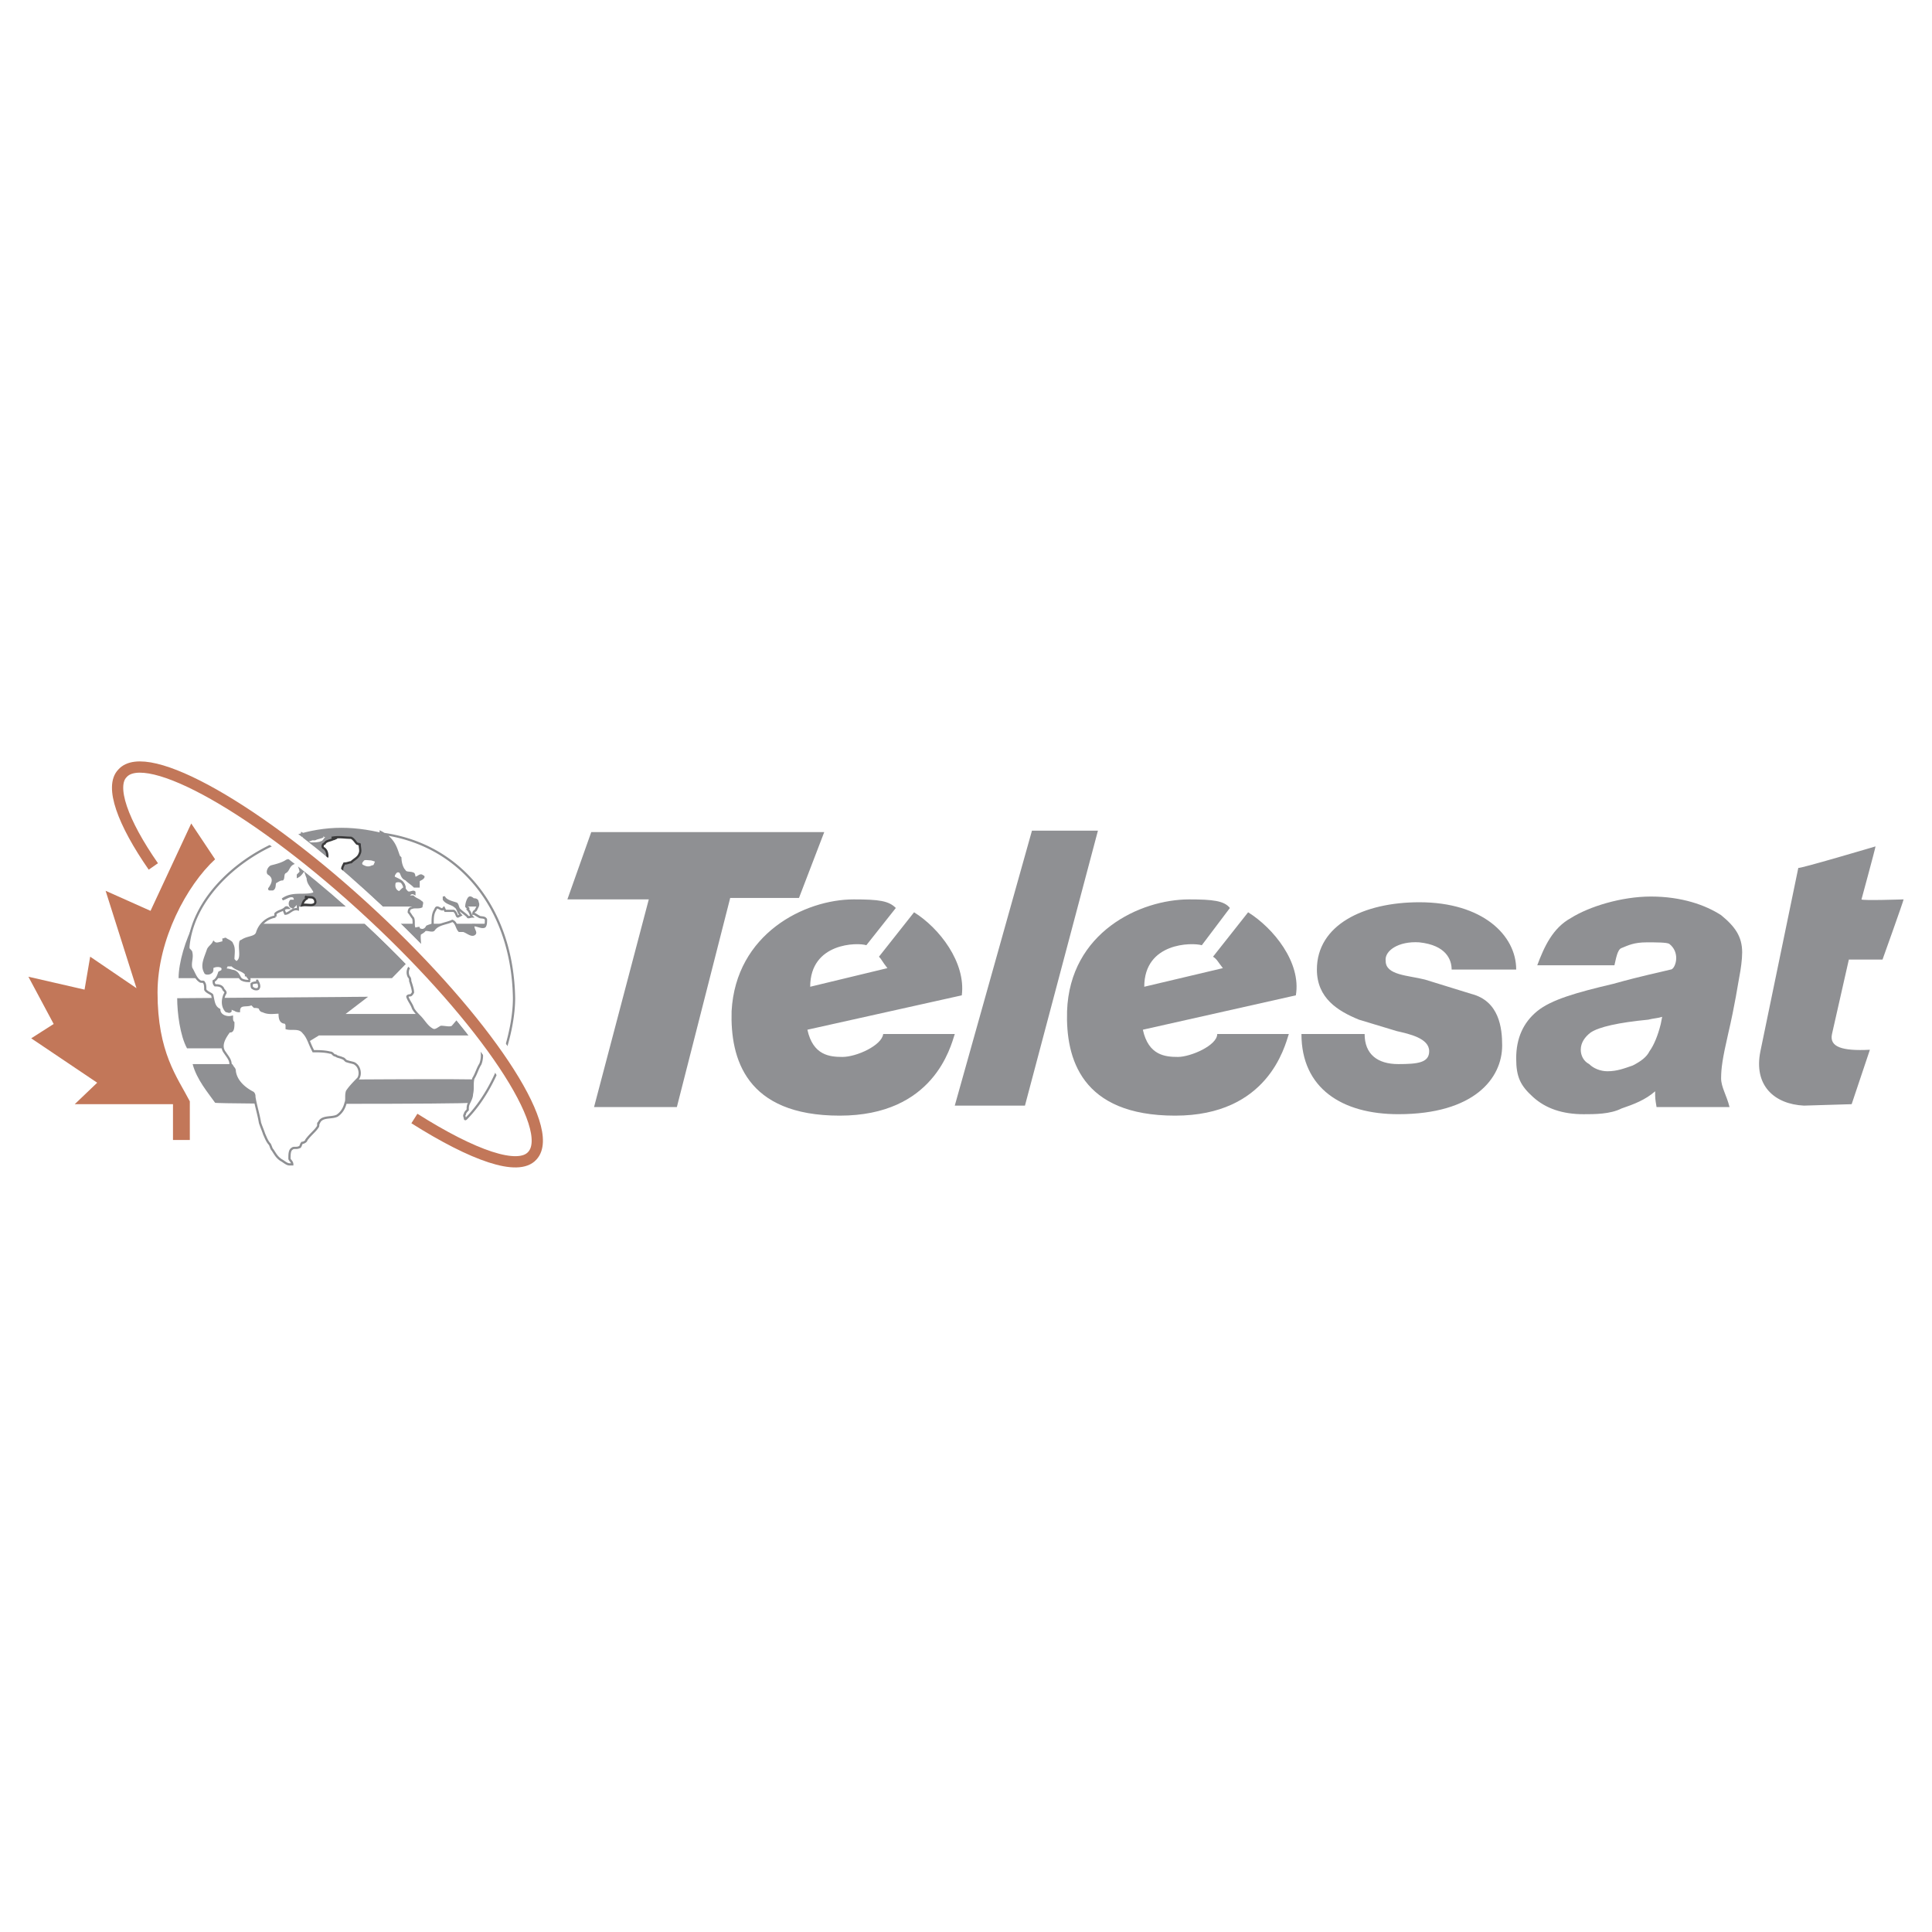 <svg xmlns="http://www.w3.org/2000/svg" width="2500" height="2500" viewBox="0 0 192.756 192.756"><path fill-rule="evenodd" clip-rule="evenodd" fill="#fff" d="M0 0h192.756v192.756H0V0z"/><path d="M15.718 99.02c0-5.287 2.941-10.716 5.742-13.288l-2.381-3.572-4.061 8.716-4.481-2.001 3.081 9.717-4.621-3.144-.561 3.287-5.602-1.287 2.521 4.715-2.24 1.43 6.582 4.43-2.241 2.143h9.803v3.572h1.68v-3.857c-1.261-2.432-3.221-4.861-3.221-10.861z" fill-rule="evenodd" clip-rule="evenodd" fill="#c27759"/><path d="M48.906 90.447H20.619c1.121-3.287 6.862-7.858 13.443-7.858 6.442-.001 13.444 4.286 14.844 7.858zM48.906 92.161H19.359c-.84 1.572-1.541 3.858-1.541 5.431h21.286l1.4-1.43h8.402v-4.001zM18.659 104.592h11.062l2.101-1.285h16.944v-2.145H34.483l2.24-1.715-19.045.145c0 1.428.28 3.715.981 5zM19.219 106.164h10.083l.56 1.57s18.205-.143 18.205 0c-.14 1.287-.56 1.715-1.12 2.287 0 .143-25.346.143-25.486 0-.702-1-1.822-2.287-2.242-3.857zM58.989 83.017h23.246l-2.521 6.572h-6.862l-5.321 20.86h-8.262l5.461-20.717h-8.122l2.381-6.715zM102.959 82.874h6.582l-7.281 27.433h-7.002l7.701-27.433zM179.418 86.588c0 .143 7.703-2.143 7.703-2.143 0 .143-1.4 5.287-1.4 5.287 0 .143 4.201 0 4.201 0 0 .143-2.102 6.001-2.102 6.001h-3.359l-1.682 7.431c-.279 1.285.98 1.713 3.781 1.57l-1.82 5.43-4.762.143c-2.939-.143-5.041-2-4.34-5.43l3.78-18.289zM165.695 102.162c-.279 1.145-.699 2.145-1.121 2.715-.279.572-.84 1.002-1.68 1.43-.84.285-1.541.572-2.521.572-.699 0-1.4-.287-1.82-.715-.559-.285-.84-.857-.84-1.43 0-.715.42-1.285.98-1.715.84-.57 2.801-1 5.742-1.285.561-.143.98-.143 1.4-.285l-.14.713zm-3.92-7.572c.699-.286 1.26-.571 2.52-.571.98 0 1.961 0 2.24.143.561.428.701 1 .701 1.429 0 .572-.281 1.142-.561 1.142-1.121.287-2.66.572-5.742 1.43-3.641.857-6.16 1.572-7.561 2.715s-2.102 2.715-2.102 4.715c0 1.857.42 2.715 1.682 3.857 1.26 1.145 2.939 1.715 5.041 1.715 1.119 0 2.66 0 3.781-.57 1.26-.43 2.379-.857 3.359-1.715 0 .713 0 .713.141 1.57h7.281c-.279-1.143-.84-2-.84-2.857 0-1 .141-2 .699-4.428.701-3.002.98-5.002 1.121-5.717s.281-1.714.281-2.428c0-1.572-.701-2.572-2.102-3.715-1.541-1-3.922-1.857-7.002-1.857-2.939 0-6.162 1-7.982 2.143-1.82 1-2.66 2.858-3.359 4.715h7.701c.143-.573.282-1.573.703-1.716z" fill-rule="evenodd" clip-rule="evenodd" fill="#8f9093"/><path d="M28.041 85.017h.98c.28 0 .28-.429.561-.429.14.143-.28.286-.28.571.28 0 .42 0 .7-.143v.286c-.42.286-.98.429-1.4.572-.42.286-.98.429-1.54.571-.28.143-.42.571-.28.714.7.429.42 1 .14 1.429-.14.143 0 .143 0 .143h.28c.28-.143.14-.571.28-.714.28-.143.42-.286.7-.286.14-.143 0-.572.28-.715.28-.143.28-.429.56-.714.14-.143.42-.286.84-.286-.14.286.14.714.14 1l-.28.286v.143c.28-.143.42-.429.561-.571.14 0 .14-.143.14-.143v.143c.14.286.14.429.28.714 0 .572.42.857.7 1.429 0 0 0 .143-.14.143-.98.286-2.101-.143-3.081.571.42-.143.7-.429 1.12-.286 0 0 .14.143.14.429-.14-.143-.14 0-.28 0h-.14a.442.442 0 0 0 0 .572h.14v.143l.42-.429h.14v.572c-.56-.143-.84.428-1.26.428-.14 0-.14-.285-.14-.428.14-.143.28-.143.42-.143 0 0-.14-.143-.28 0-.28.286-.7.286-.98.571v.286a2.294 2.294 0 0 0-1.82 1.572c-.14.571-.98.428-1.541.857-.14 0-.14.143-.14.143-.14.714.28 1.714-.42 2.001-.14 0-.28-.144-.28-.287 0-.571.14-1.143-.14-1.571 0-.143-.28-.286-.561-.429-.14-.143-.14 0-.28 0v.286c-.28 0-.7.286-.98 0-.14.286-.42.429-.56.714-.28.857-.7 1.572-.28 2.287 0 .143.42.143.561 0 .28-.143 0-.572.28-.572.28-.143 1.121-.143.84.43 0 .143-.28.143-.28.143-.14.428-.28.715-.56.857 0 .143 0 .285.14.428.28 0 .7 0 .84.43.14.143.28.285.14.428-.28.572-.28 1.287.14 1.715.14 0 .28.143.42 0v-.285c.141 0 .28.143.42.143.14.143.42.285.42.143 0-.857.84-.428 1.26-.715.14 0 .14.143.28.287.14 0 .42 0 .56.143 0 .143.14.285.28.285.56.285 1.12.143 1.68.143 0 .43 0 1 .56 1 0 0 .14.143.14.287v.285c.56.143 1.26-.143 1.681.428.42.43.56 1 .84 1.572 0 .143.14.285.14.285.56 0 1.121 0 1.681.143.28 0 .28.287.56.287.14.143.42.143.7.285.14 0 .28.287.42.287.42.143.7.143.84.285.42.285.56 1 .28 1.428-.42.43-.84.857-1.12 1.287-.14.428 0 .857-.14 1.143-.14.572-.42 1-.84 1.285-.56.287-1.541 0-1.821.715-.14 0 0 .285-.14.43-.28.428-.7.713-1.12 1.285 0 .143-.28.285-.42.285-.14.143-.14.43-.28.43-.28.143-.56 0-.7.143-.28.143-.28.572-.28 1 0 .143.28.285.28.572 0 .143-.14 0-.28 0-.28 0-.561-.287-.84-.43-.42-.285-.56-.57-.84-1-.14-.143-.14-.285-.28-.572-.28-.285-.42-.713-.56-1-.14-.428-.28-.713-.42-1.143-.14-.857-.42-1.715-.56-2.572 0-.143 0-.285-.14-.428-.84-.43-1.68-1.143-1.82-2.143l-.28-.572s0-.143-.141-.143c0-.43-.28-.715-.56-1.145-.561-.713 0-1.57.56-2.285 0 .143 0 .143-.14.143.42.143.42-.428.42-.857-.14-.143-.14-.285-.14-.57-.561.143-1.261-.145-1.261-.715-.56-.285-.56-.857-.7-1.43 0-.143-.56-.285-.7-.57 0-.287 0-.572-.14-.715 0-.143-.28 0-.42-.143-.42-.285-.56-.857-.84-1.287-.14-.57.14-1 0-1.571 0-.144-.28-.286-.28-.429-.14 0 0 0 0-.143.42-4.572 4.481-8.43 8.683-10.288.28-.143.56-.143.7-.143.14 0 .14.286.14.286l-.282.713z" fill-rule="evenodd" clip-rule="evenodd" fill="#fff"/><path d="M28.041 85.017h.98c.28 0 .28-.429.561-.429.14.143-.28.286-.28.572.28 0 .42 0 .7-.143v.286c-.42.286-.98.429-1.4.572-.42.286-.98.429-1.541.571-.28.143-.42.571-.28.714.7.429.42 1 .14 1.429-.14.143 0 .143 0 .143h.28c.28-.143.14-.571.28-.714.28-.143.42-.286.7-.286.14-.143 0-.572.28-.715.28-.143.28-.429.56-.714.14-.143.42-.286.84-.286-.14.286.14.714.14 1l-.28.286v.143c.28-.143.42-.429.561-.572l.14-.143v.143c.14.286.14.429.28.714 0 .572.42.857.7 1.429l-.14.143c-.98.286-2.101-.143-3.081.571.42-.143.7-.429 1.12-.286 0 0 .14.143.14.429H29.021a.44.44 0 0 0 0 .571h.14v.143l.42-.429h.14v.572c-.56-.143-.84.429-1.26.429 0 0-.14-.286-.14-.429.14-.143.28-.143.42-.143 0 0-.14-.143-.28 0-.28.286-.7.286-.98.572v.286a2.294 2.294 0 0 0-1.82 1.572c-.14.571-.98.429-1.541.857-.14 0-.14.143-.14.143-.14.714.28 1.715-.42 2.001l-.28-.286c0-.572.14-1.143-.14-1.572 0-.143-.28-.286-.561-.429-.14-.143-.14 0-.28 0v.286c-.28 0-.7.286-.98 0-.14.286-.42.429-.56.714-.28.857-.7 1.572-.28 2.287 0 .143.42.143.561 0 .28-.143 0-.572.28-.572.28-.143 1.121-.143.84.43l-.28.143c-.14.428-.28.715-.56.857 0 .143 0 .285.14.428.28 0 .7 0 .84.43.14.143.28.285.14.428-.28.572-.28 1.287.14 1.715.14 0 .28.143.42 0v-.285c.141 0 .28.143.42.143.14.143.42.143.42.143 0-.857.84-.428 1.26-.715l.28.287c.14 0 .42 0 .56.143 0 .143.14.285.28.285.56.285 1.12.143 1.68.143 0 .43 0 1 .56 1 0 0 .14.143.14.287v.285c.56.143 1.26-.143 1.681.428.42.43.56 1 .84 1.572l.14.285c.56 0 1.121 0 1.681.143.28 0 .28.287.56.287.14.143.42.143.7.285.14 0 .28.287.42.287.42.143.7.143.84.285.42.285.56 1 .28 1.428-.42.43-.84.857-1.12 1.287-.14.428 0 .857-.14 1.143-.14.572-.42 1-.84 1.285-.56.287-1.541 0-1.821.715-.14 0 0 .285-.14.43-.28.428-.7.713-1.12 1.285 0 .143-.28.285-.42.285-.14.143-.14.43-.28.43-.28.143-.56 0-.7.143-.28.143-.28.572-.28 1 0 .143.28.285.28.572h-.28c-.28 0-.561-.287-.84-.43-.42-.285-.56-.57-.84-1-.14-.143-.14-.285-.28-.572-.28-.285-.42-.713-.56-1-.14-.428-.28-.713-.42-1.143-.14-.857-.42-1.715-.56-2.572 0-.143 0-.285-.14-.428-.84-.43-1.68-1.143-1.82-2.143 0-.287-.14-.287-.28-.572l-.141-.145c0-.43-.28-.715-.56-1.145-.561-.713 0-1.57.56-2.285l-.14.143c.42.143.42-.428.42-.857-.14-.143-.14-.285-.14-.57-.561.143-1.261-.145-1.261-.715-.56-.285-.56-.857-.7-1.43 0-.143-.56-.285-.7-.57 0-.287 0-.572-.14-.715 0-.143-.28 0-.42-.143-.42-.285-.56-.857-.84-1.287-.14-.57.14-1 0-1.571 0-.144-.28-.286-.28-.429v-.143c.42-4.572 4.481-8.43 8.683-10.288.28-.143.56-.143.7-.143l.14.285" fill="none" stroke="#8f9093" stroke-width=".224" stroke-miterlimit="2.613"/><path d="M29.582 83.588c-.28.143-.7 0-.84.143s-.14.286-.14.571c0 .143-.14.286-.14.429.14.143.28 0 .56 0v-.286c.28-.143.98-.143.7-.571-.14-.143-.28-.143-.56-.143v.143l.42-.286z" fill-rule="evenodd" clip-rule="evenodd" fill="#fff"/><path d="M29.582 83.588c-.28.143-.7 0-.84.143s-.14.286-.14.571c0 .143-.14.286-.14.429.14.143.28 0 .56 0v-.286c.28-.143.98-.143.7-.571-.14-.143-.28-.143-.56-.143v.143" fill="none" stroke="#3b3b3c" stroke-width=".224" stroke-miterlimit="2.613"/><path d="M30.841 84.302c-.28 0-.56.143-.84.286v.143c.28.143.7.286.56.571-.28.286-.42.572-.42 1 .28 0 .42.285.7.143.14 0 .14-.286.28-.286.14-.286.42-.572.28-.857-.14-.286-.28-.428-.28-.714-.14-.143-.42-.286-.56-.143l.28-.143z" fill-rule="evenodd" clip-rule="evenodd" fill="#fff"/><path d="M30.841 84.302c-.28 0-.56.143-.84.286v.143c.28.143.7.286.56.571-.28.286-.42.572-.42 1 .28 0 .42.285.7.143.14 0 .14-.286.28-.286.14-.286.42-.572.28-.857-.14-.286-.28-.428-.28-.714-.14-.143-.42-.286-.56-.143" fill="none" stroke="#3b3b3c" stroke-width=".224" stroke-miterlimit="2.613"/><path d="M33.643 83.588c-.14 0-.28.143-.42.143-.28.143-.7.143-.84.429-.14 0-.28.286-.14.429.28.143.42.429.42.857 0 .143-.28.143-.28.286v.572c0 .285.14.571.42.714.28 0 .7.286 1.12.143.28 0 .14-.429.28-.714 0-.143 0-.286.14-.286.28 0 .56-.143.7-.143.28-.286.7-.429.84-.857.14-.285 0-.571 0-1-.141.143-.141 0-.28 0-.14-.143-.28-.429-.56-.571-.56 0-1.26-.143-1.96 0h.56v-.002z" fill-rule="evenodd" clip-rule="evenodd" fill="#fff"/><path d="M33.643 83.588c-.14 0-.28.143-.42.143-.28.143-.7.143-.84.429-.14 0-.28.286-.14.429.28.143.42.429.42.857 0 .143-.28.143-.28.286v.572c0 .285.14.571.42.714.28 0 .7.286 1.12.143.28 0 .14-.429.28-.714l.14-.286c.28 0 .56-.143.7-.143.28-.286.7-.429.84-.857.14-.286 0-.572 0-1-.14.143-.14 0-.28 0-.14-.143-.28-.429-.56-.571-.56 0-1.26-.143-1.96 0" fill="none" stroke="#3b3b3c" stroke-width=".224" stroke-miterlimit="2.613"/><path d="M32.242 83.445c-.28.143-.561.143-.84.286h-.28c-.28.143-.56.143-.7 0-.28-.143 0-.429-.28-.571 0 .286-.28.429-.14.571l.14.143c.28 0 .561.143.84.286.42 0 .84 0 1.121-.143.14 0 .28-.286.42-.428l-.281-.144z" fill-rule="evenodd" clip-rule="evenodd" fill="#fff"/><path d="M32.242 83.445c-.28.143-.561.143-.84.286h-.28c-.28.143-.56.143-.7 0-.28-.143 0-.429-.28-.571 0 .286-.28.429-.14.571l.14.143c.28 0 .561.143.84.286.42 0 .84 0 1.121-.143.14 0 .28-.286.42-.429" fill="none" stroke="#8f9093" stroke-width=".224" stroke-miterlimit="2.613"/><path d="M37.003 85.731c-.28 0-.7-.143-.84.143-.14.143-.28.429.14.571.28.143.56.143.84 0 .28 0 .28-.286.42-.571-.14.001-.42-.143-.56-.143z" fill-rule="evenodd" clip-rule="evenodd" fill="#fff" stroke="#8f9093" stroke-width=".224" stroke-miterlimit="2.613"/><path d="M30.702 89.589c-.28.143-.42.286-.561.714.42-.143.98.143 1.261-.143.14-.143 0-.286 0-.429l-.14-.143c-.28-.143-.56 0-.84-.143l.28.144z" fill-rule="evenodd" clip-rule="evenodd" fill="#fff"/><path d="M30.702 89.589c-.28.143-.42.286-.561.714.42-.143.98.143 1.261-.143.14-.143 0-.429 0-.429l-.14-.143c-.28-.143-.56 0-.84-.143" fill="none" stroke="#3b3b3c" stroke-width=".224" stroke-miterlimit="2.613"/><path d="M22.58 96.305h.561c.42.428.98.428 1.4.857v.143c.14 0 .14.143.28.287.14 0 0 .285.14.285-.28 0-.561 0-.84-.143-.28-.143-.28-.715-.84-.857-.14 0-.42-.145-.7-.145 0 0-.14-.143 0-.285v-.142h-.001z" fill-rule="evenodd" clip-rule="evenodd" fill="#fff"/><path d="M22.58 96.305h.561c.42.428.98.428 1.4.857v.143c.14 0 .14.143.28.287.14 0 0 .285.14.285-.28 0-.561 0-.84-.143-.28-.143-.28-.715-.84-.857-.14 0-.42-.145-.7-.145 0 0-.14-.143 0-.285v-.142h-.001z" fill="none" stroke="#8f9093" stroke-width=".224" stroke-miterlimit="2.613"/><path d="M25.661 97.734s-.14.143 0 .143c.14.143.28.57.14.715 0 .143-.42.143-.56 0-.14 0-.14-.287-.14-.43.14-.143.42-.143.7-.143l-.14-.285z" fill-rule="evenodd" clip-rule="evenodd" fill="#fff"/><path d="M25.661 97.734v.143c.14.143.28.57.14.715 0 .143-.42.143-.56 0-.14 0-.14-.287-.14-.43.14-.143.42-.143.7-.143" fill="none" stroke="#8f9093" stroke-width=".224" stroke-miterlimit="2.613"/><path d="M37.983 83.16c7.982 1 13.164 7.573 13.303 16.432 0 3.285-1.54 8.715-4.761 12.002-.14.143-.14 0-.14 0 0-.143-.14-.287 0-.43 0-.143.14-.285.28-.428 0-.287 0-.43.14-.715s.28-.572.28-.857c.14-.572 0-1 .14-1.572.28-.428.42-1 .7-1.428.28-.715.14-1.43 0-2.145 0-.285-.28-.428-.42-.57-.14-.43-.14-1.143 0-1.572-.14 0-.42.143-.56.143-.42-.143-.56-.715-.98-.428-.28.143-.56.57-.84.857-.28.143-.7 0-1.12 0-.281.143-.561.428-.841.285-.56-.285-.84-.857-1.26-1.285-.28-.287-.56-.572-.7-.857-.14-.43-.42-.715-.56-1.145 0-.143.28-.143.28-.143.14 0 .28-.143.28-.285 0-.285-.14-.715-.28-1.143 0-.143 0-.285-.14-.43a.927.927 0 0 1 0-.857l.14-.143.84-1.714c.28-.429 0-1.143.14-1.571.14-.143.28-.143.42-.286.14-.286.84.143.98-.143.42-.572 1.26-.572 1.821-.857.42.143.42.714.7 1h.42c.42.143.84.571 1.12.286.14-.143-.14-.429-.14-.715 0 0-.14 0 0-.143.42 0 .84.286 1.12.143.14-.143.14-.429.14-.714-.14-.286-.56-.143-.7-.286-.28-.143-.42-.286-.56-.286 0-.285.28-.285.28-.428.14-.286.28-.429.14-.714 0-.286-.28-.286-.42-.286 0 0-.28-.286-.42-.143-.14.143-.28.571-.28.857 0 0 .14 0 .14.143.14 0 0 .143 0 .143.28.286.28.571.42.714-.14 0-.42.143-.42 0-.28-.286-.56-.429-.84-.714-.14-.143-.14-.429-.28-.572-.42-.143-1.12-.286-1.26-.714v.286c.28.429.84.429 1.12.715.28.143.28.571.56.857 0 0-.14.143-.28.143s-.14-.429-.42-.571h-.84l-.14-.286c-.14 0-.14 0-.14.143-.28 0-.561-.429-.7 0-.28.428-.28.857-.28 1.429 0 .143-.28.143-.56.286-.14.286-.42.429-.7.286 0 0-.14 0-.14-.143-.14 0-.42.143-.42 0-.14-.286 0-.714-.14-1-.14-.143-.28-.429-.42-.571 0-.286.14-.429.28-.429.28-.143.7 0 .98-.143 0-.143.14-.429 0-.429-.28-.286-.56-.286-.84-.572h-.42v-.143c.14-.143.28-.286.56-.143 0-.143.14-.143 0-.143-.14-.143-.42.143-.7 0-.14-.143-.28-.286-.28-.428-.28.143-.42.428-.56.428-.42-.143-.56-.571-.42-1 .14-.143.56-.143.7 0s.28.429.28.714c0-.143 0-.429-.14-.571-.14-.286-.561-.429-.84-.572-.14 0-.14-.286 0-.429.14-.286.42-.286.56-.143.14.143.14.572.56.715.28.286.56.429.84.714h.42v-.572c.14-.143.28-.143.42-.286 0 0 .14-.143 0-.143-.28-.286-.42.143-.84.143-.14 0 0-.429-.14-.429-.28-.143-.7 0-.84-.286-.28-.286-.42-.857-.42-1.286 0 0-.14 0-.14-.143-.28-.714-.42-1.715-1.82-2.429-.142.002-.002.002-.002.145z" fill-rule="evenodd" clip-rule="evenodd" fill="#fff"/><path d="M37.983 83.16c7.982 1 13.164 7.573 13.303 16.432 0 3.285-1.54 8.715-4.761 12.002-.14.143-.14 0-.14 0 0-.143-.14-.287 0-.43 0-.143.14-.285.28-.428 0-.285 0-.43.14-.715s.28-.572.28-.857c.14-.572 0-1 .14-1.572.28-.428.42-1 .7-1.428.28-.715.14-1.43 0-2.145 0-.285-.28-.428-.42-.57-.14-.43-.14-1.143 0-1.572-.14 0-.56.143-.56.143-.42-.143-.56-.715-.98-.428-.28.143-.56.57-.84.857-.28.143-.7 0-1.12 0-.281.143-.561.428-.841.285-.56-.285-.84-.857-1.26-1.285-.28-.287-.56-.572-.7-.857-.14-.43-.42-.715-.56-1.145 0-.143.28-.143.28-.143.14 0 .28-.285.28-.285 0-.285-.14-.715-.28-1.143 0-.143 0-.285-.14-.43a.927.927 0 0 1 0-.857l.14-.143.84-1.714c.28-.429 0-1.143.14-1.571 0 0 .28-.143.42-.286.14-.286.84.143.98-.143.42-.572 1.26-.572 1.821-.857.42.143.42.714.7 1h.42c.42.143.84.572 1.12.286.14-.143-.14-.429-.14-.715v-.143c.42 0 .84.286 1.12.143.14-.143.14-.429.14-.714-.14-.286-.56-.143-.7-.286-.28-.143-.42-.286-.56-.286 0-.286.28-.286.28-.429.14-.286.28-.429.14-.714 0-.286-.28-.286-.42-.286 0 0-.28-.286-.42-.143-.14.143-.28.571-.28.857l.14.143c.14 0 0 .143 0 .143.28.286.28.571.42.714-.14 0-.42.143-.42 0-.28-.286-.56-.429-.84-.714-.14-.143-.14-.429-.28-.572-.42-.143-1.12-.285-1.26-.714v.286c.28.429.84.429 1.12.715.28.143.28.571.56.857l-.28.143c-.14 0-.14-.429-.42-.571h-.84l-.14-.286-.14.143c-.28 0-.561-.429-.7 0-.28.429-.28.857-.28 1.429 0 .143-.28.143-.56.286-.14.286-.42.429-.7.286 0 0-.14 0-.14-.143-.14 0-.42.143-.42 0-.14-.286 0-.714-.14-1-.14-.143-.28-.428-.42-.571 0-.286.14-.429.28-.429.28-.143.7 0 .98-.143 0-.143.14-.429 0-.429-.28-.286-.56-.286-.84-.572h-.42v-.143c.14-.143.28-.286.56-.143v-.143c-.14-.143-.42.143-.7 0-.14-.143-.28-.286-.28-.428-.28.143-.42.428-.56.428-.42-.143-.56-.571-.42-1 .14-.143.56-.143.7 0s.28.429.28.714c0-.143 0-.429-.14-.571-.14-.286-.561-.429-.84-.572-.14 0-.14-.286 0-.429.14-.286.42-.286.56-.143.14.143.14.572.56.715.28.286.56.429.84.714h.42v-.572c.14-.143.28-.143.42-.286 0 0 .141-.143 0-.143-.28-.286-.42.143-.84.143 0 0 0-.429-.14-.429-.28-.143-.7 0-.84-.286-.28-.286-.42-.857-.42-1.286l-.14-.143c-.28-.714-.42-1.715-1.82-2.429v.146h-.002z" fill="none" stroke="#8f9093" stroke-width=".224" stroke-miterlimit="2.613"/><path d="M91.197 91.018c2.521 1.572 5.181 5.001 4.761 8.287l-15.404 3.43c.56 2.572 2.24 2.715 3.501 2.715 1.4 0 3.921-1.143 4.061-2.285h7.142c-.42 1.285-2.101 8.143-11.483 8.143s-10.923-5.715-10.783-10.43c.42-7.715 7.282-11.145 12.183-11.145 2.521 0 3.501.143 4.201.857l-2.941 3.715c-.84-.286-5.601-.286-5.601 4.143l7.701-1.857c-.56-.714-.56-.857-.84-1.142l3.502-4.431zM129.846 103.164h6.303c0 2 1.26 3 3.361 3 1.959 0 3.08-.143 3.08-1.287 0-1.285-1.961-1.713-3.221-2l-3.781-1.143c-2.102-.857-4.201-2.143-4.201-5.002 0-4.429 4.621-6.714 10.223-6.714 6.301 0 9.662 3.286 9.662 6.714h-6.441c0-1-.561-2.428-3.221-2.714-2.1-.143-3.5.857-3.361 1.857 0 1.429 2.24 1.429 3.922 1.858l4.621 1.428c2.801.715 3.08 3.43 3.08 5.145 0 3.285-2.801 6.857-10.361 6.857-5.603.001-9.665-2.571-9.665-7.999z" fill-rule="evenodd" clip-rule="evenodd" fill="#8f9093"/><path d="M51.427 107.879c-2.661-4.572-7.702-10.574-14.144-16.575-4.341-4.144-8.682-7.573-12.463-10.145" fill="none" stroke="#fff" stroke-width="2.471" stroke-miterlimit="2.613"/><path d="M124.525 91.018c2.52 1.572 5.32 5.001 4.762 8.287l-15.264 3.43c.559 2.572 2.24 2.715 3.5 2.715s3.92-1.143 3.92-2.285h7.143c-.42 1.285-2.1 8.143-11.342 8.143-9.383 0-10.924-5.715-10.783-10.43.279-7.858 7.281-11.145 12.184-11.145 2.379 0 3.5.143 4.061.857l-2.801 3.715c-.98-.286-5.742-.286-5.742 4.143l7.842-1.857c-.561-.714-.561-.857-.98-1.142l3.5-4.431z" fill-rule="evenodd" clip-rule="evenodd" fill="#8f9093"/><path d="M51.287 107.734c-2.66-4.57-7.702-10.572-14.144-16.573-4.341-4.001-8.682-7.43-12.603-10.002" fill="none" stroke="#fff" stroke-width="2.471" stroke-miterlimit="2.613"/><path d="M41.344 111.594c5.882 3.715 10.362 5.285 11.763 3.715 2.521-2.715-4.761-13.574-15.964-24.005C25.8 80.73 14.598 74.444 12.217 77.159c-1.261 1.286 0 4.857 3.081 9.287" fill="none" stroke="#c27759" stroke-width="1.123" stroke-miterlimit="2.613"/></svg>